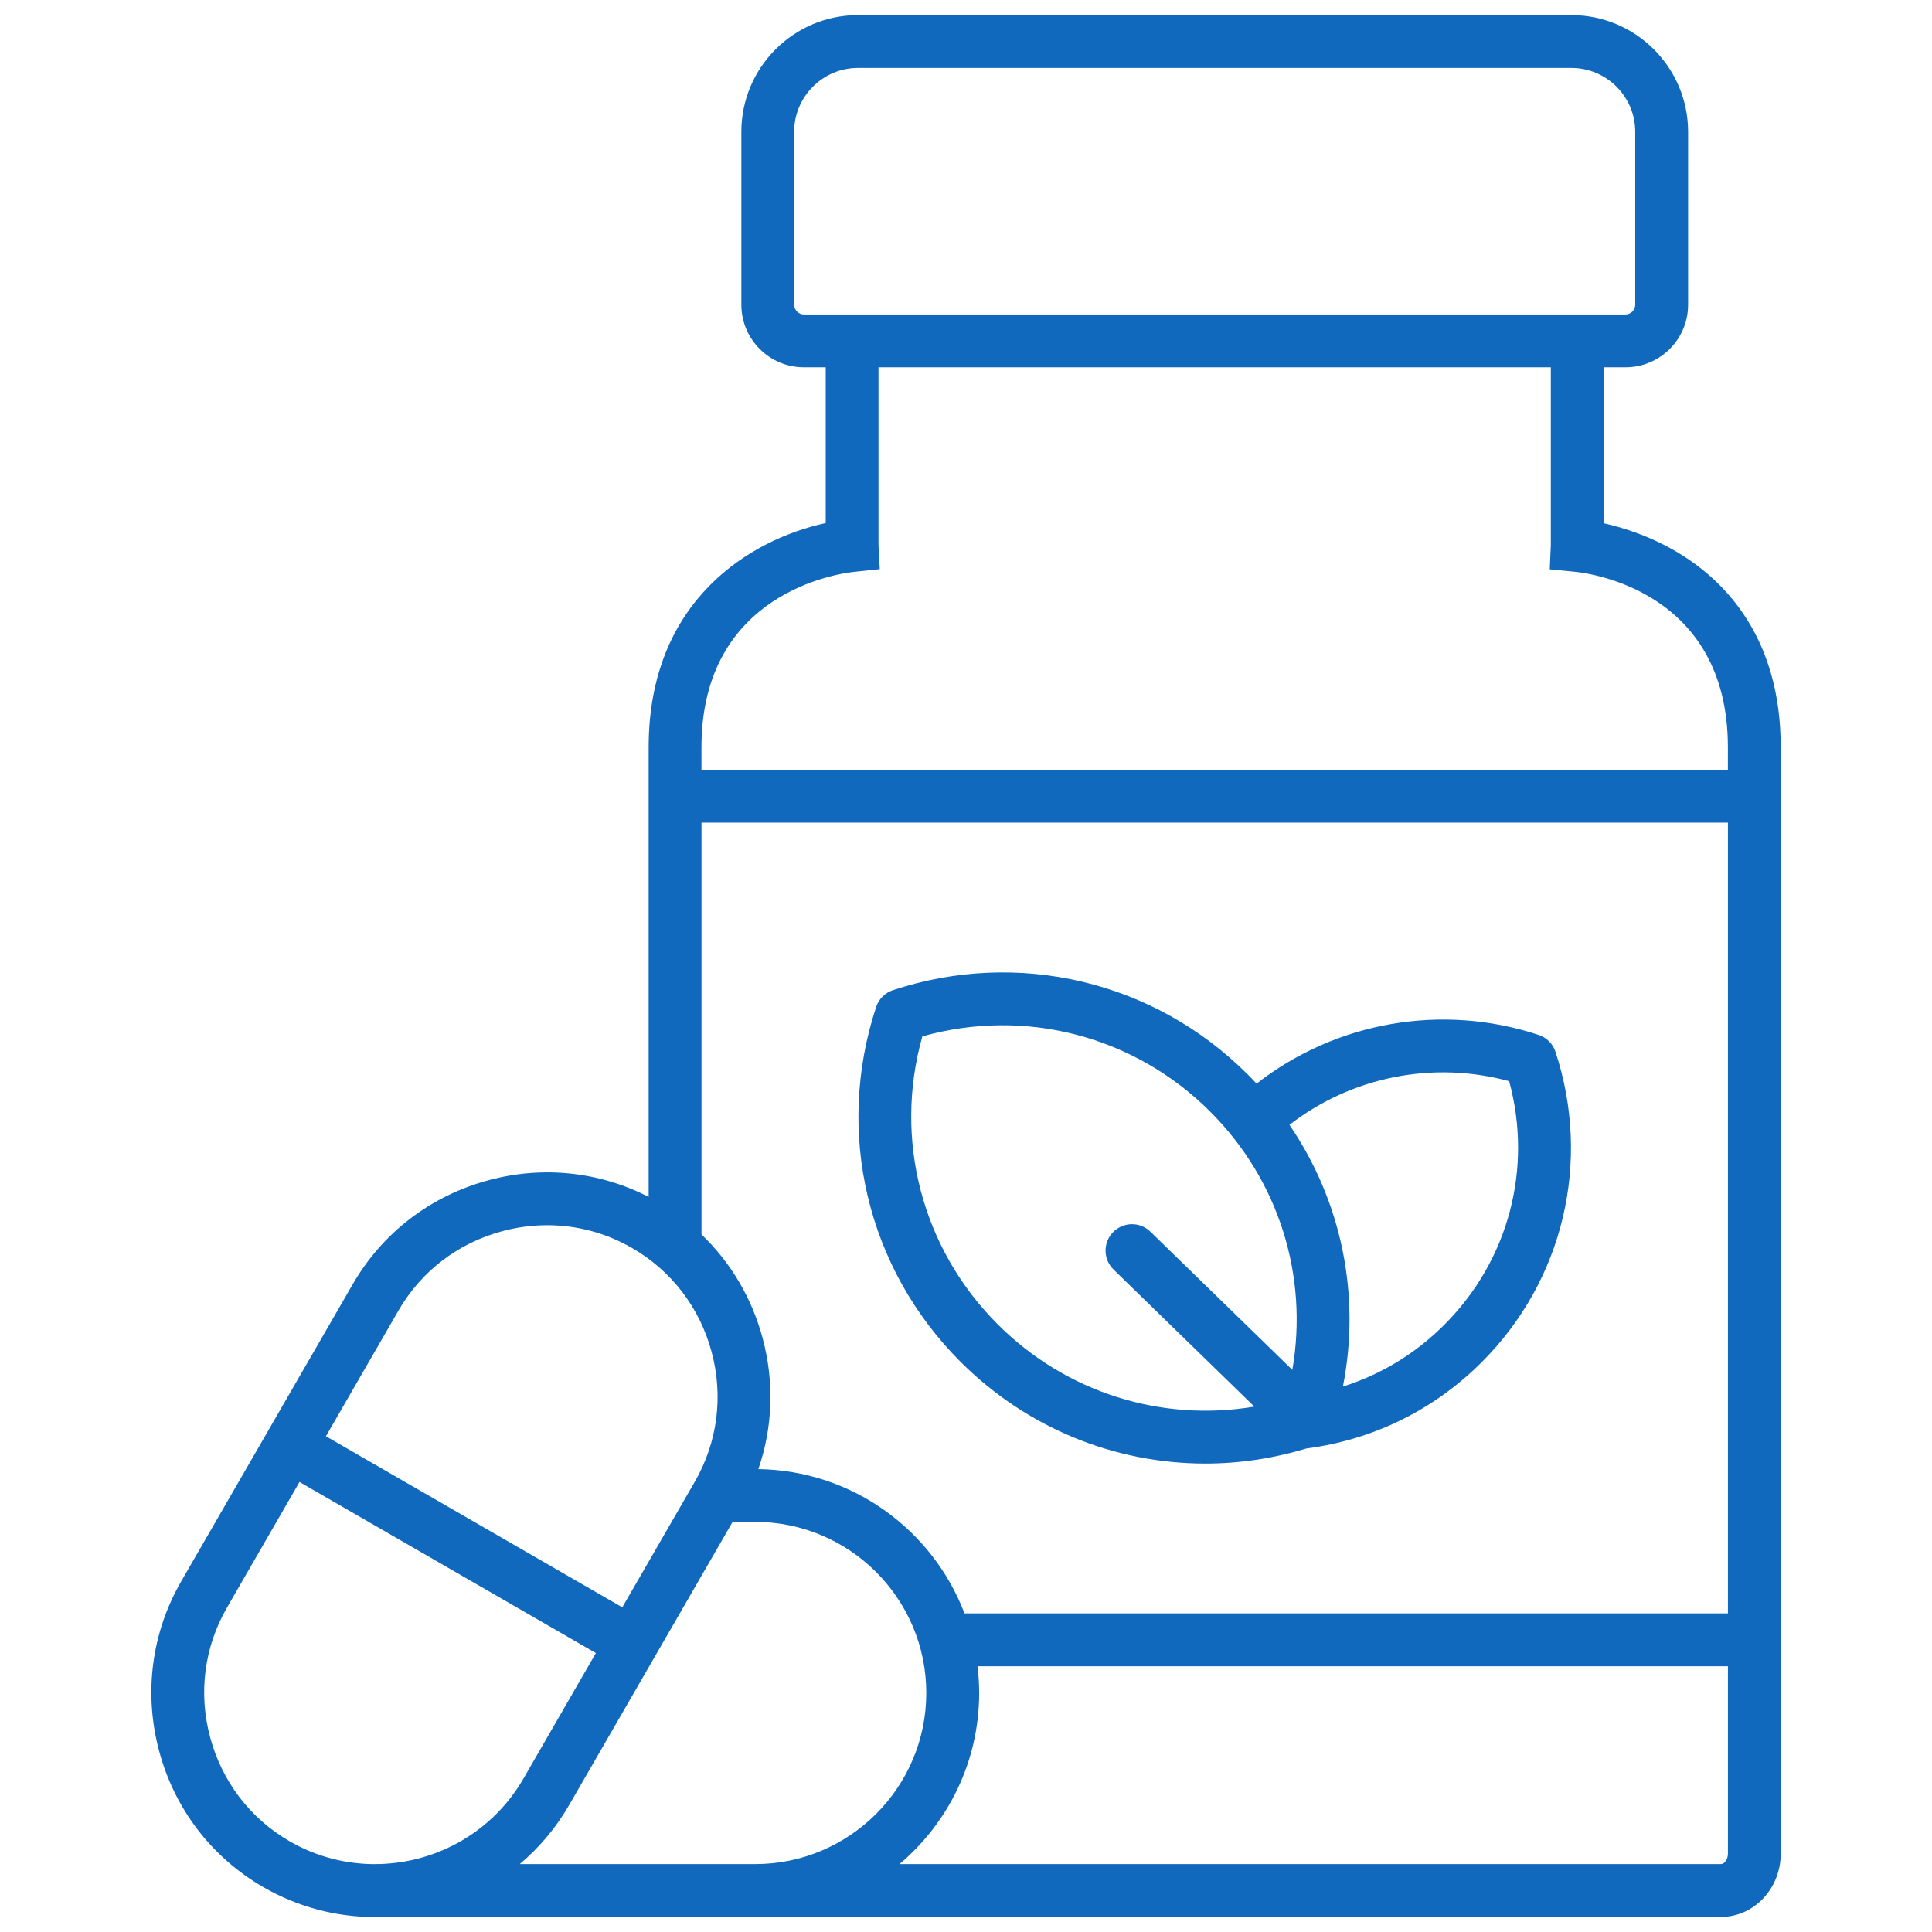 <svg width="54" height="54" viewBox="0 0 54 54" fill="none" xmlns="http://www.w3.org/2000/svg">
<path d="M47.013 15.515C46.199 15.004 45.381 14.749 44.823 14.624V10.266H45.433C46.398 10.266 47.183 9.482 47.183 8.517V3.683C47.182 1.885 45.719 0.422 43.92 0.422H23.982C22.183 0.422 20.721 1.885 20.721 3.683V8.517C20.721 9.482 21.505 10.266 22.47 10.266H23.079V14.619C20.991 15.072 18.13 16.768 18.13 20.887V33.454C16.752 32.747 15.176 32.579 13.661 32.986C12.041 33.42 10.691 34.453 9.858 35.896L5.067 44.195C4.234 45.637 4.014 47.324 4.448 48.943C4.881 50.562 5.915 51.912 7.358 52.745C8.341 53.312 9.415 53.582 10.476 53.582C10.537 53.582 10.599 53.581 10.66 53.579H21.109H48.103C49.024 53.579 49.772 52.786 49.772 51.81V20.887C49.773 17.88 48.271 16.305 47.013 15.515ZM22.197 8.517V3.683C22.197 2.699 22.998 1.898 23.982 1.898H43.92C44.904 1.898 45.705 2.699 45.705 3.683V8.517C45.705 8.664 45.58 8.79 45.432 8.79H22.469C22.322 8.79 22.197 8.665 22.197 8.517ZM23.886 15.982L24.59 15.908L24.554 15.223V10.266H43.346V15.229L43.316 15.912L44.015 15.981C44.453 16.024 48.295 16.529 48.295 20.886V21.516H19.606V20.887C19.606 16.553 23.448 16.027 23.886 15.982ZM21.196 41.062C21.599 39.895 21.645 38.632 21.317 37.407C21.016 36.281 20.424 35.286 19.607 34.503V22.992H48.296V45.094H26.958C26.069 42.764 23.827 41.099 21.196 41.062ZM11.136 36.633C11.771 35.532 12.803 34.743 14.041 34.411C14.457 34.3 14.879 34.245 15.296 34.245C16.123 34.245 16.937 34.46 17.668 34.883C18.769 35.519 19.558 36.55 19.89 37.788C20.223 39.027 20.055 40.314 19.419 41.416L17.393 44.925L9.11 40.144L11.136 36.633ZM8.096 51.465C6.995 50.829 6.206 49.797 5.874 48.559C5.541 47.321 5.709 46.033 6.345 44.932L8.371 41.422L16.655 46.204L14.629 49.714C13.771 51.199 12.232 52.049 10.633 52.1H10.519V52.103C9.695 52.11 8.86 51.906 8.096 51.465ZM14.528 52.102C15.066 51.648 15.536 51.096 15.907 50.453L20.477 42.537H21.108C23.744 42.537 25.89 44.682 25.89 47.319C25.89 49.955 23.745 52.102 21.109 52.102H14.528ZM48.103 52.102H25.141C26.501 50.953 27.368 49.236 27.368 47.32C27.368 47.066 27.351 46.816 27.322 46.572H48.296V51.81C48.296 51.974 48.193 52.102 48.103 52.102ZM43.475 29.395C43.402 29.173 43.228 28.999 43.006 28.926C40.296 28.032 37.342 28.558 35.121 30.288C35.04 30.2 34.957 30.113 34.872 30.029C32.264 27.42 28.465 26.518 24.958 27.675C24.736 27.749 24.562 27.923 24.489 28.144C23.332 31.651 24.234 35.449 26.842 38.058C28.699 39.916 31.16 40.907 33.688 40.907C34.629 40.907 35.579 40.768 36.511 40.486C38.382 40.243 40.078 39.41 41.417 38.071C43.699 35.789 44.488 32.463 43.475 29.395ZM27.885 37.014C25.762 34.891 24.972 31.838 25.78 28.967C28.652 28.159 31.704 28.949 33.827 31.072C35.747 32.992 36.576 35.671 36.121 38.288L32.154 34.426C31.862 34.141 31.395 34.148 31.11 34.44C30.826 34.732 30.832 35.199 31.124 35.484L35.059 39.315C32.454 39.753 29.794 38.923 27.885 37.014ZM37.535 38.755C38.04 36.198 37.498 33.576 36.041 31.44C37.776 30.096 40.049 29.639 42.181 30.219C42.845 32.652 42.168 35.23 40.37 37.027C39.564 37.835 38.599 38.419 37.535 38.755Z" fill="#1169BE"/>
</svg>
